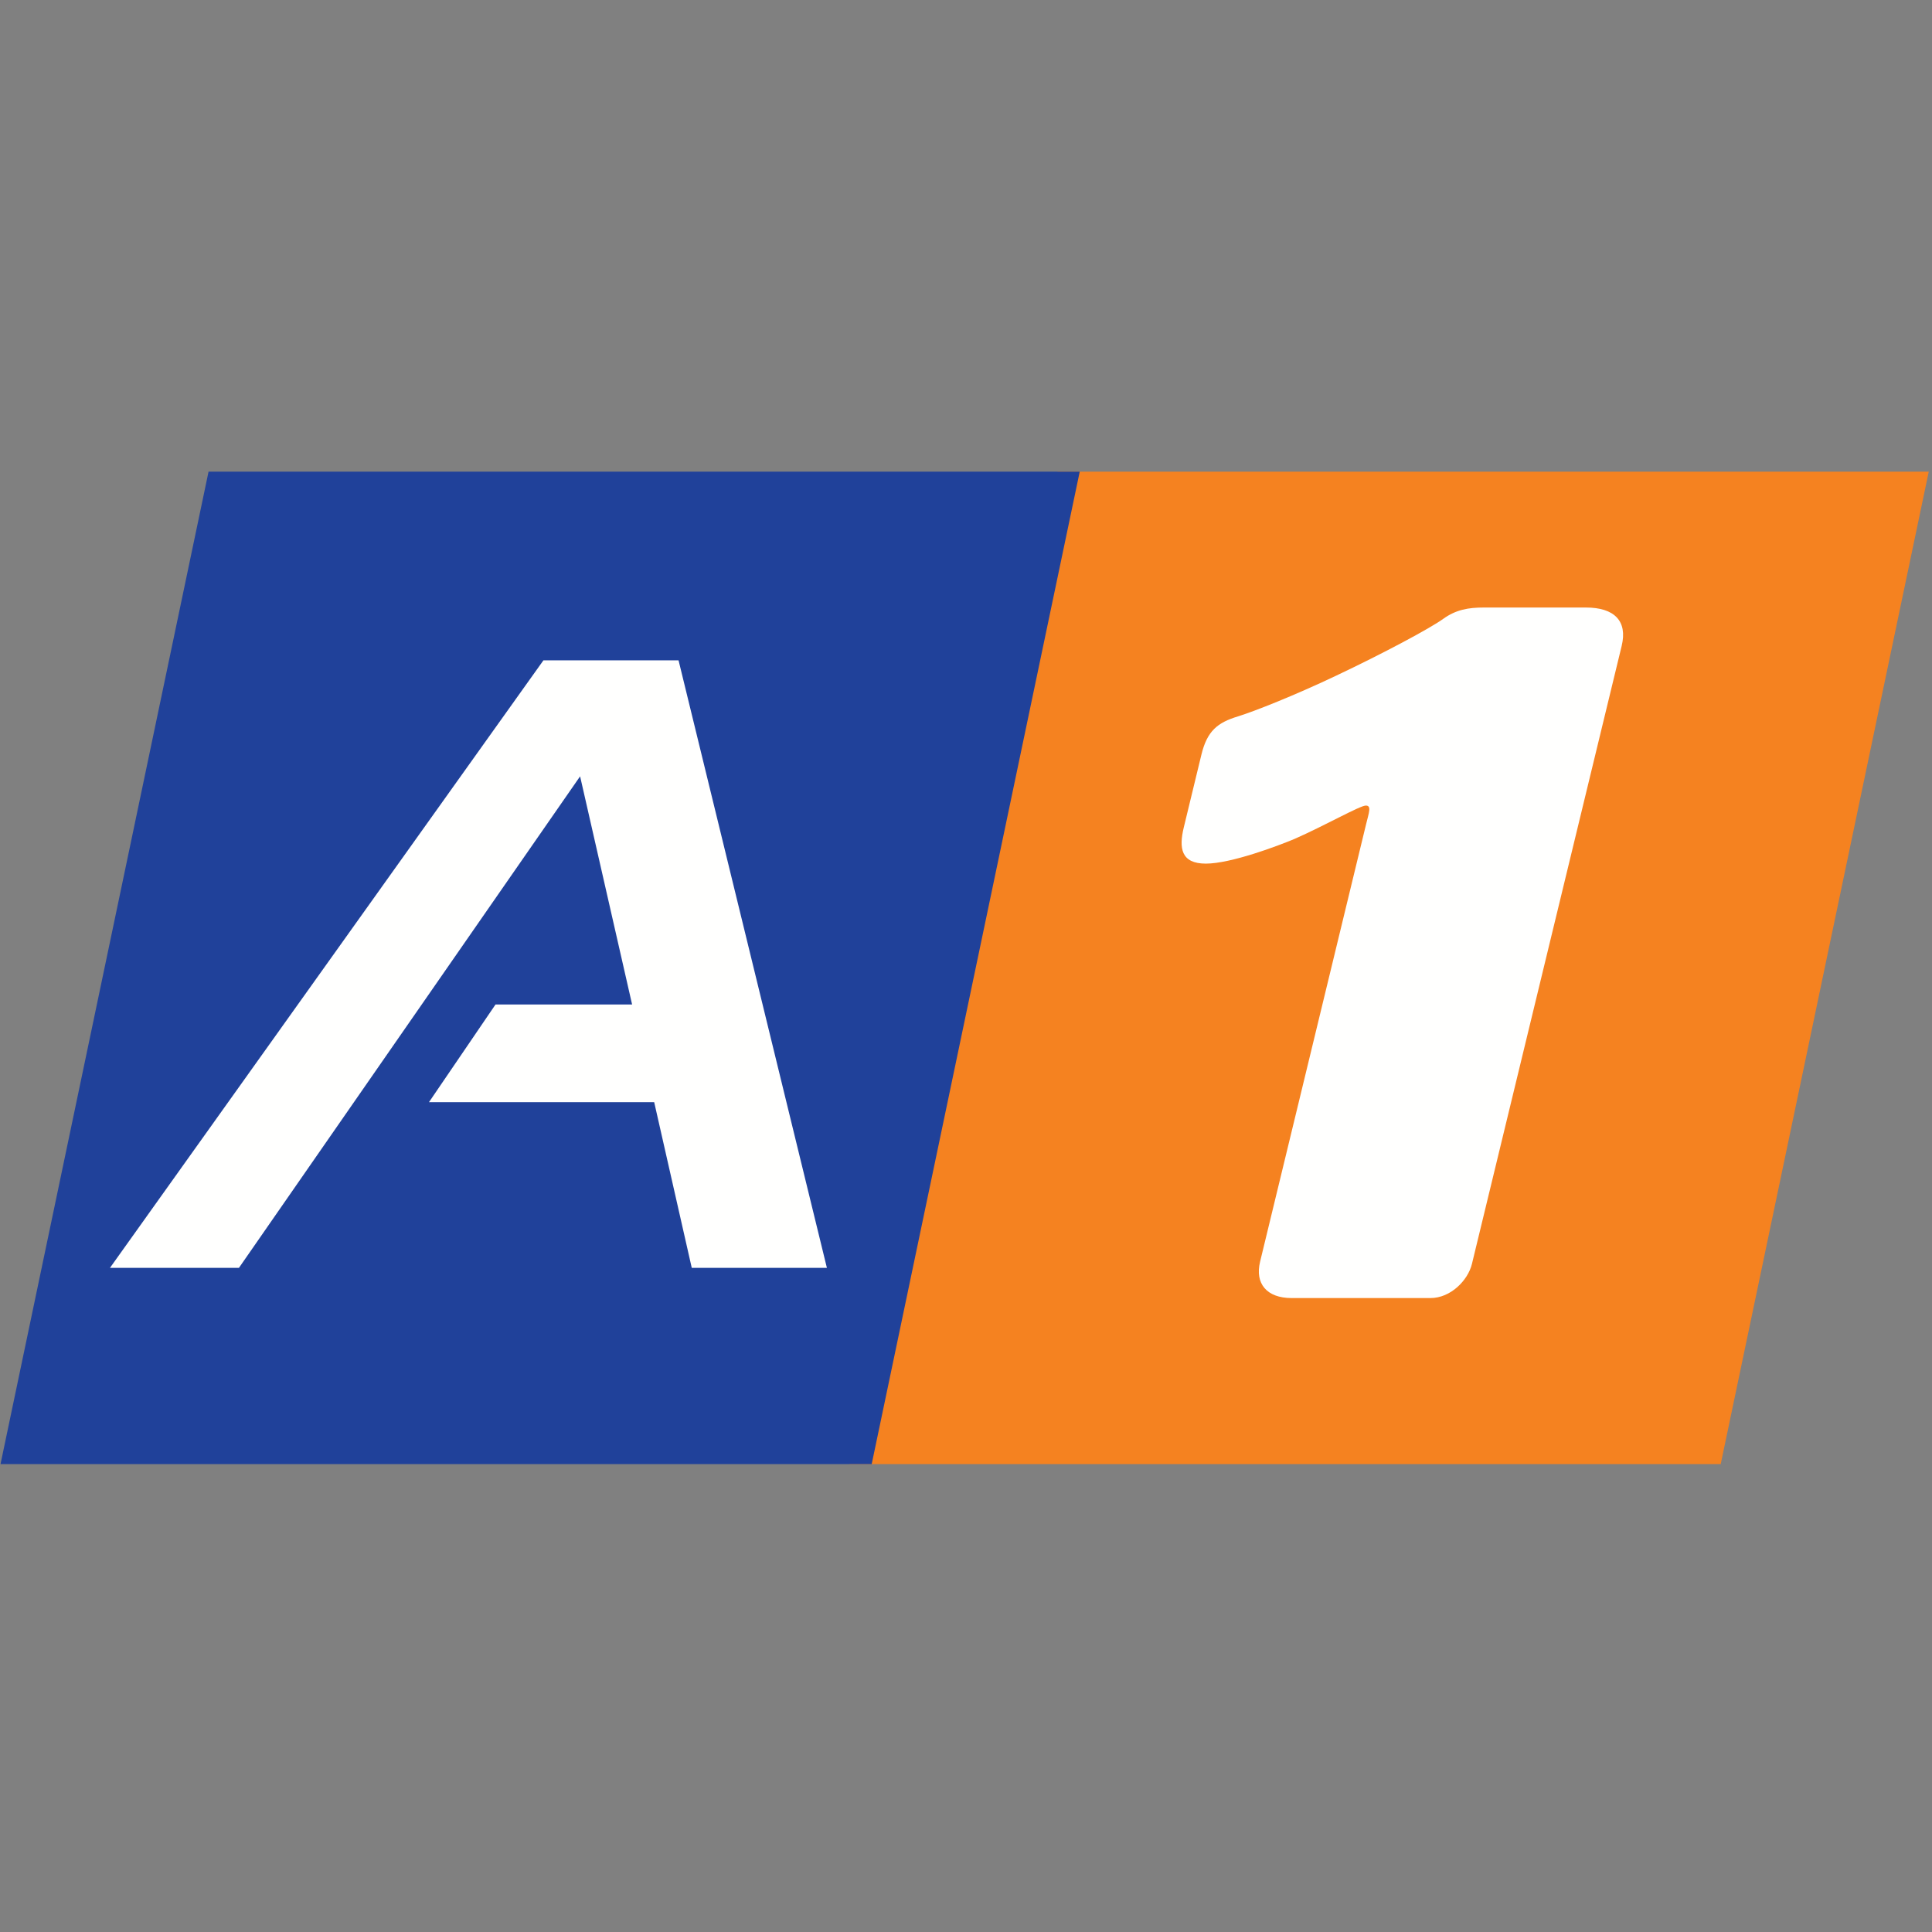 <?xml version="1.0" encoding="UTF-8"?>
<svg width="512px" height="512px" viewBox="0 0 512 512" version="1.1" xmlns="http://www.w3.org/2000/svg" xmlns:xlink="http://www.w3.org/1999/xlink">
    <rect x="0" y="0" width="512" height="512" fill="#808080" stroke="none"/>
    <title>Favicon@3x</title>
    <g id="Favicon" stroke="none" stroke-width="1" fill="none" fill-rule="evenodd">
        <rect id="Rectangle" fill="#FFFFFF" opacity="0" x="0" y="0" width="512" height="512"></rect>
        <g id="Fav-Icon" transform="translate(0, 125)">
            <polygon id="Orange" fill="#F58220" points="280.267 0 225.138 263 456.009 263 511.138 0"></polygon>
            <polygon id="Blue" fill="#20419A" points="55.267 0 0.138 263 231.009 263 286.138 0"></polygon>
            <path d="M333.932,209.383 L362.027,93.428 C362.759,90.404 363.538,88.483 361.966,88.483 C360.395,88.483 351.269,93.702 343.172,97.275 C338.618,99.199 326.166,103.869 319.563,103.869 C312.959,103.869 312.388,99.747 313.72,94.253 L318.379,75.019 C319.91,68.697 322.643,66.5 328.074,64.851 C332.493,63.478 342.927,59.355 353.936,54.135 C366.723,48.091 379.01,41.496 382.439,39.022 C385.869,36.55 389.148,36 393.234,36 L420.276,36 C427.823,36 431.358,39.572 429.761,46.166 L390.082,209.932 C389.017,214.329 384.426,219 379.079,219 L342.29,219 C335.688,219 332.532,215.154 333.932,209.383 Z" id="1" fill="#FFFFFE"></path>
            <polyline id="A" fill="#FFFFFE" points="63.318 211 29.138 211 144.011 50 179.825 50 219.138 211 183.324 211 173.368 167.091 113.68 167.091 131.322 141.196 167.512 141.196 153.733 80.736 63.318 211"></polyline>
        </g>
    </g>
</svg>